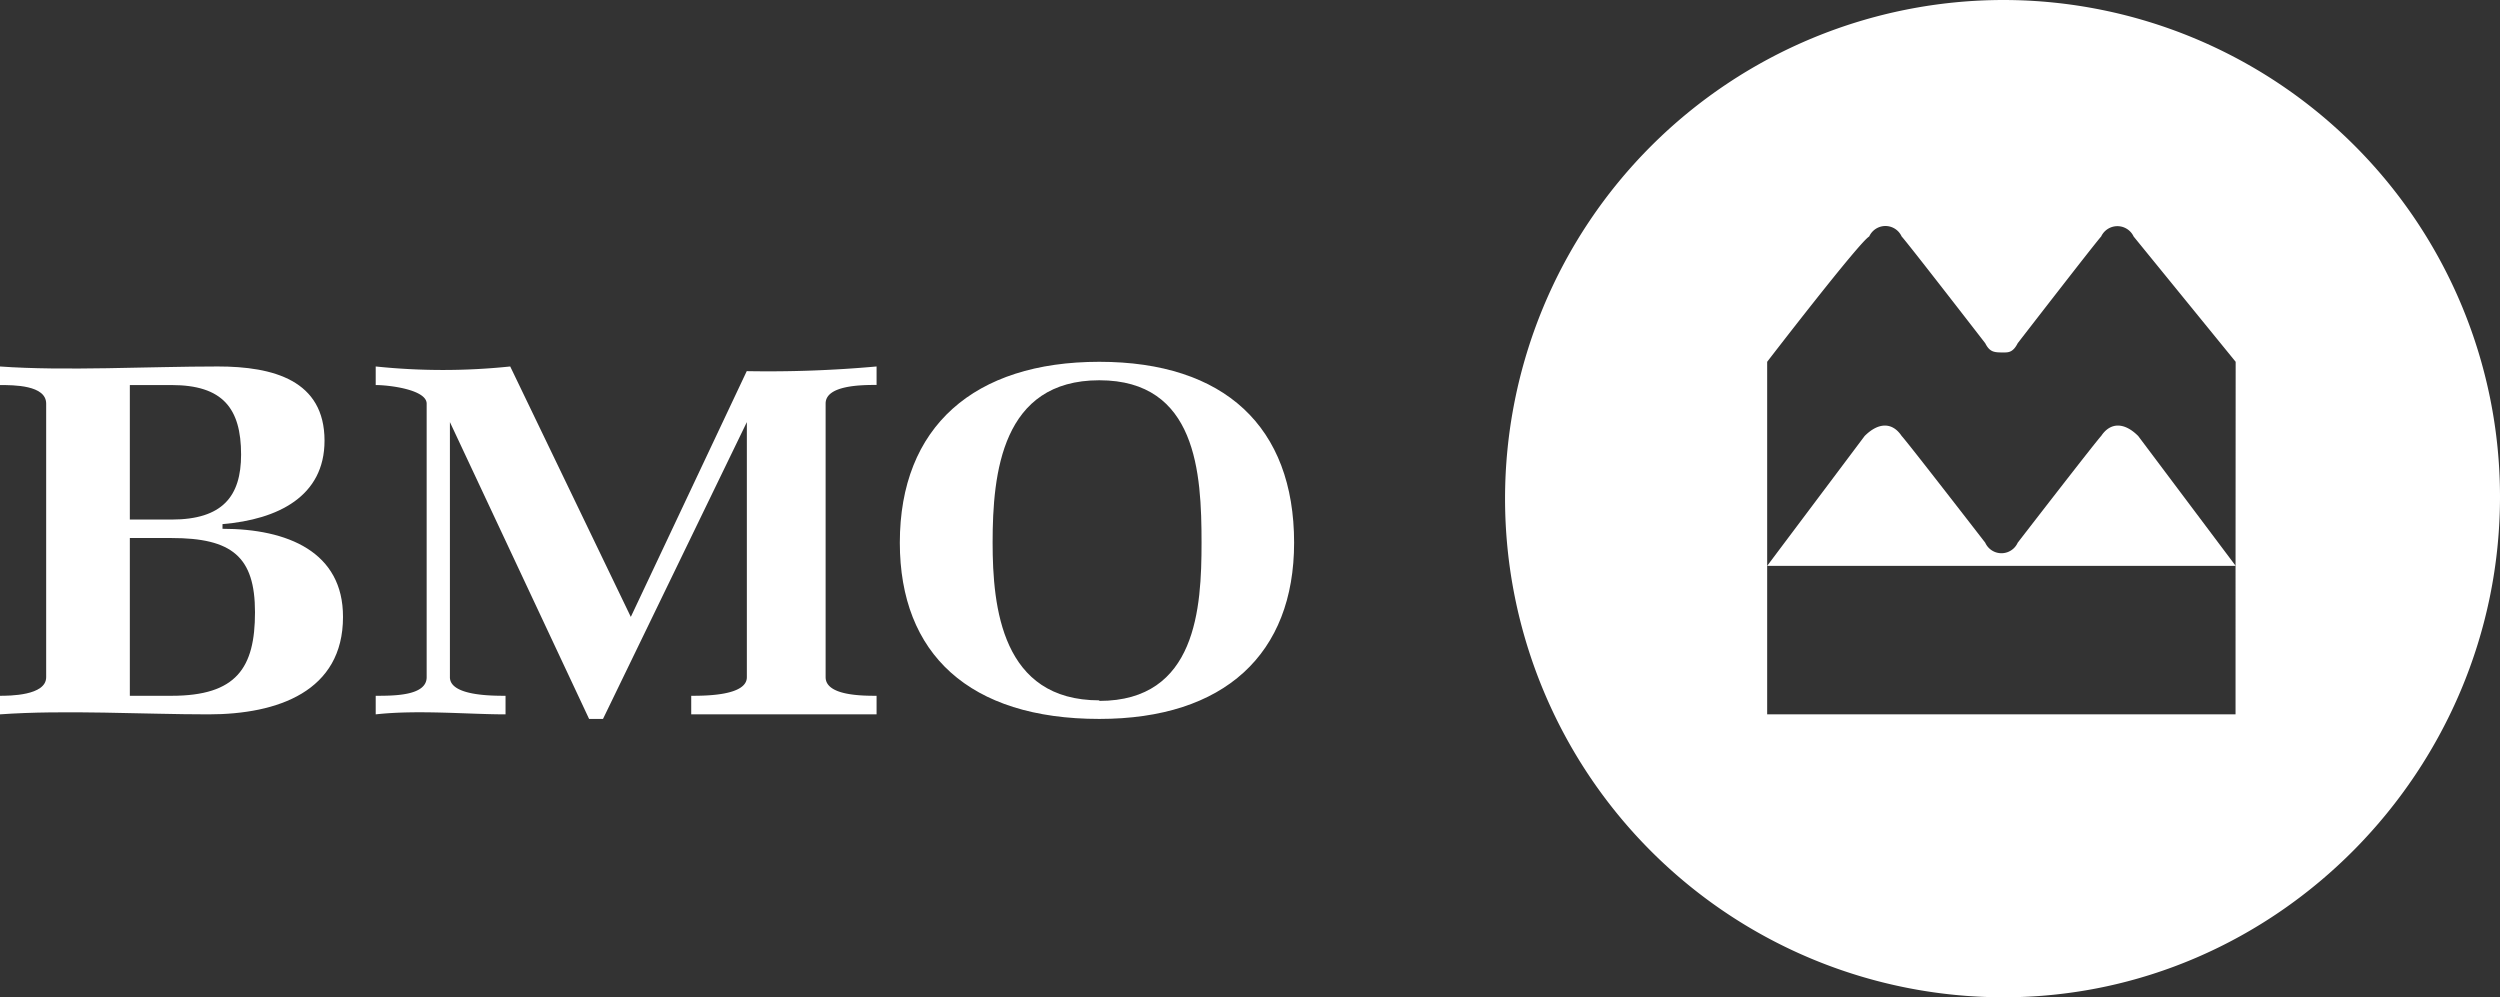 <svg xmlns="http://www.w3.org/2000/svg" viewBox="0 0 224.71 89.64"><rect x="0" y="0" width="224.71" height="89.64" fill="#333333" stroke="none"/><defs><style>.cls-1{fill:#fff;fill-rule:evenodd;}</style></defs><title>BMO</title><g id="Layer_2" data-name="Layer 2"><g id="Layer_1-2" data-name="Layer 1"><path class="cls-1" d="M188.86,39.19c-.42.42-7.5,9.59-7.5,9.59a1.6,1.6,0,0,1-2.92,0s-7.09-9.17-7.51-9.59c-.83-1.25-2.08-1.25-3.33,0l-8.76,11.67h42.11l-8.76-11.67C190.94,37.94,189.69,37.94,188.86,39.19Z"/><path class="cls-1" d="M180.1,0a44.82,44.82,0,1,0,0,89.64c24.6,0,44.61-20.43,44.61-45A44.66,44.66,0,0,0,180.1,0Zm20.84,50.86V64.21H158.84V32.52s8.34-10.84,9.17-11.26a1.6,1.6,0,0,1,2.92,0c.42.42,7.51,9.59,7.51,9.59.42.83.83.83,1.67.83.41,0,.83,0,1.25-.83,0,0,7.09-9.17,7.5-9.59a1.61,1.61,0,0,1,2.92,0l9.17,11.26Z"/><path class="cls-1" d="M20,47.53v-.42c5-.42,9.17-2.5,9.17-7.5,0-5.42-4.59-6.67-9.59-6.67-6.26,0-13.76.42-19.6,0v1.67c1.25,0,4.17,0,4.17,1.67V60.87c0,1.67-3.34,1.67-4.17,1.67v1.67c5.84-.42,12.92,0,18.76,0,6.25,0,12.09-2.08,12.09-8.75C30.85,49.61,25.85,47.53,20,47.53ZM11.67,34.61h3.75c4.59,0,6.25,2.08,6.25,6.25,0,3.75-1.67,5.84-6.25,5.84H11.67Zm3.75,27.93H11.67V48.36h3.75c5.42,0,7.5,1.67,7.5,6.67S21.26,62.54,15.42,62.54Z"/><path class="cls-1" d="M56.7,55.45,45.86,32.94a58.1,58.1,0,0,1-12.09,0v1.67c1.25,0,4.58.42,4.58,1.67V60.87c0,1.67-2.92,1.67-4.58,1.67v1.67c3.75-.42,8.34,0,11.67,0V62.54c-1.25,0-5,0-5-1.67V37.94L52.95,64.62H54.2L67.13,37.94V60.87c0,1.67-3.76,1.67-5,1.67v1.67H78.79V62.54c-1.25,0-4.58,0-4.58-1.67V36.27c0-1.67,3.33-1.67,4.58-1.67V32.94a108.32,108.32,0,0,1-11.67.42Z"/><path class="cls-1" d="M98.81,32.52c-11.26,0-17.93,5.84-17.93,16.26,0,10,6.25,15.84,17.93,15.84,11.25,0,17.51-5.84,17.51-15.84C116.32,38.36,110.06,32.52,98.81,32.52Zm0,30.43c-8.76,0-9.59-8.34-9.59-14.18,0-6.25.83-14.59,9.59-14.59S108,42.53,108,48.78C108,54.62,107.56,63,98.81,63Z"/></g></g></svg>